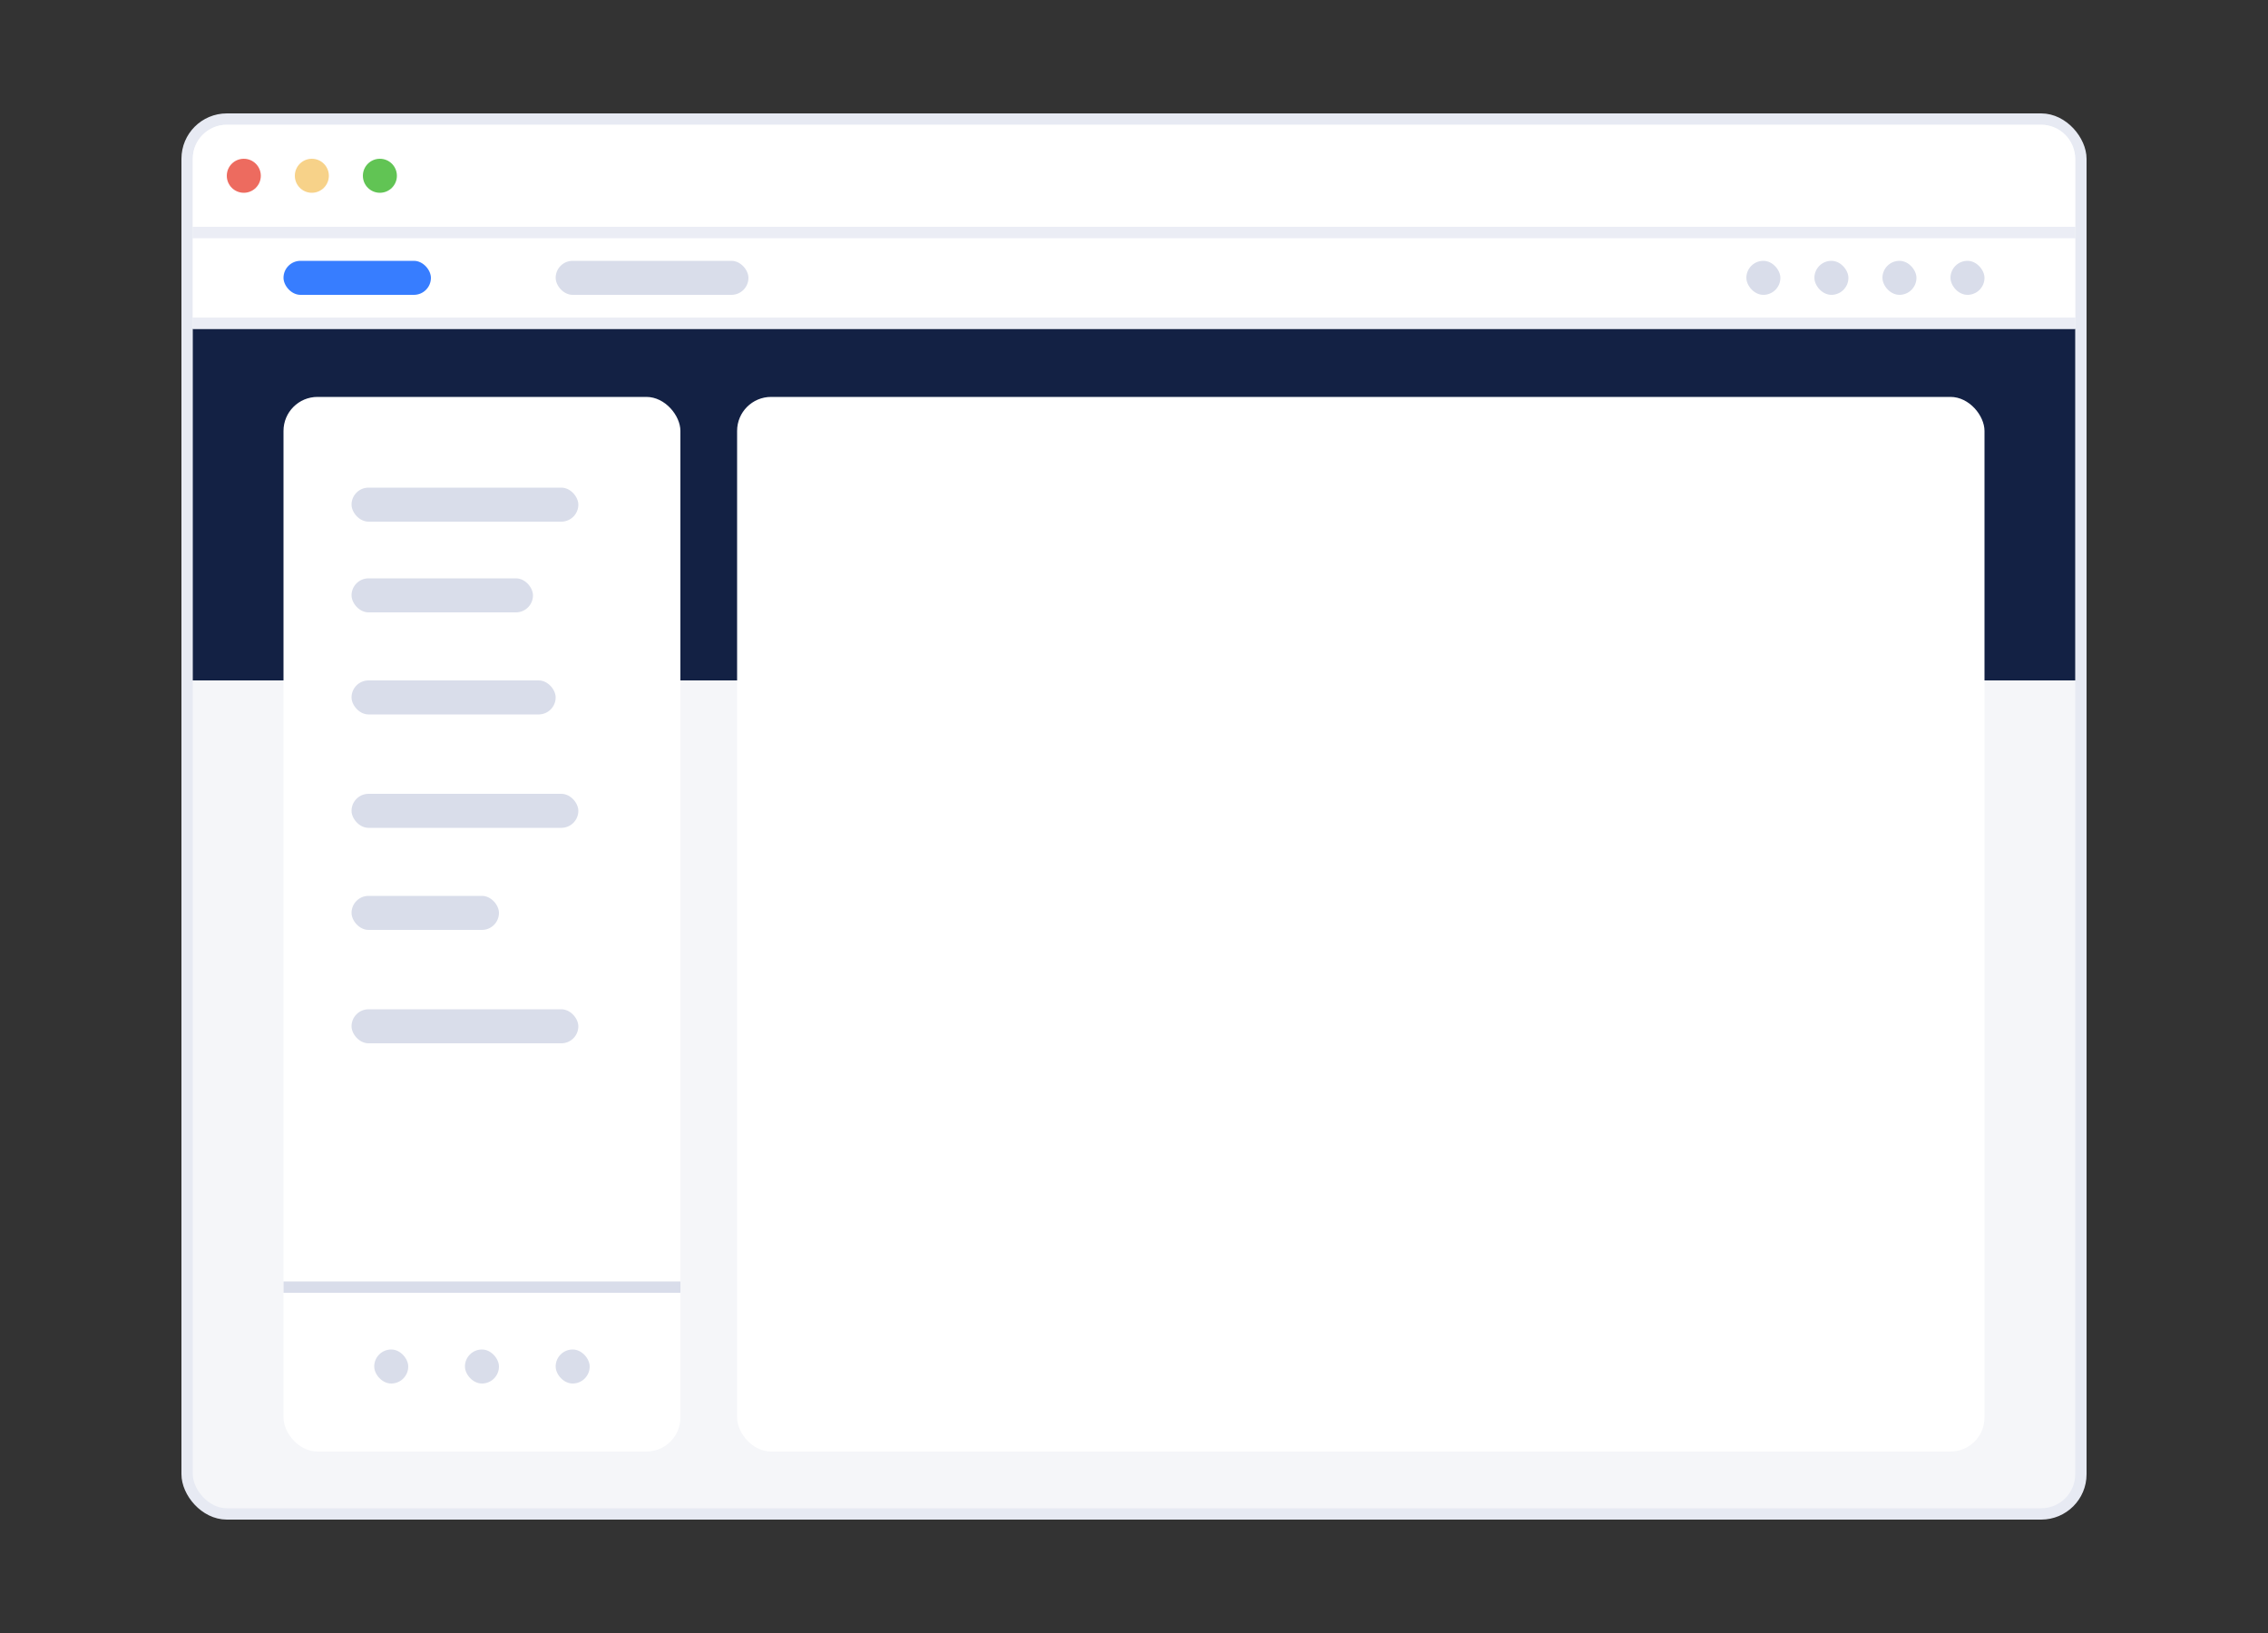 <svg width="200" height="144" viewBox="0 0 200 144" fill="none" xmlns="http://www.w3.org/2000/svg">
<rect x="0" y="0" width="200" height="144" fill="#333333" stroke="none"/>
<rect x="16.5" y="10.5" width="167" height="123" rx="3.5" fill="#F5F6F9" stroke="#E7EAF3"/>
<path d="M17 14C17 12.343 18.343 11 20 11H180C181.657 11 183 12.343 183 14V20H17V14Z" fill="white"/>
<circle cx="21.5" cy="15.5" r="1.5" fill="#ED6B5F"/>
<circle cx="27.5" cy="15.5" r="1.5" fill="#F7D289"/>
<circle cx="33.5" cy="15.5" r="1.5" fill="#61C454"/>
<rect x="17" y="29" width="166" height="31" fill="#132144"/>
<rect x="25" y="35" width="35" height="93" rx="3" fill="white"/>
<rect x="17" y="28" width="166" height="1" fill="#EBEDF5"/>
<rect x="31" y="51" width="16" height="3" rx="1.5" fill="#D9DDEA"/>
<rect x="31" y="60" width="18" height="3" rx="1.5" fill="#D9DDEA"/>
<rect x="31" y="70" width="20" height="3" rx="1.5" fill="#D9DDEA"/>
<rect x="31" y="79" width="13" height="3" rx="1.5" fill="#D9DDEA"/>
<rect x="31" y="89" width="20" height="3" rx="1.5" fill="#D9DDEA"/>
<rect x="25" y="113" width="35" height="1" fill="#D9DDEA"/>
<rect x="17" y="21" width="166" height="7" fill="white"/>
<rect x="33" y="119" width="3" height="3" rx="1.5" fill="#D9DDEA"/>
<rect x="41" y="119" width="3" height="3" rx="1.5" fill="#D9DDEA"/>
<rect x="49" y="119" width="3" height="3" rx="1.5" fill="#D9DDEA"/>
<rect x="31" y="43" width="20" height="3" rx="1.5" fill="#D9DDEA"/>
<rect x="172" y="23" width="3" height="3" rx="1.5" fill="#D9DDEA"/>
<rect x="166" y="23" width="3" height="3" rx="1.5" fill="#D9DDEA"/>
<rect x="160" y="23" width="3" height="3" rx="1.5" fill="#D9DDEA"/>
<rect x="154" y="23" width="3" height="3" rx="1.5" fill="#D9DDEA"/>
<rect x="49" y="23" width="17" height="3" rx="1.5" fill="#D9DDEA"/>
<rect x="17" y="20" width="166" height="1" fill="#EBEDF5"/>
<rect x="25" y="23" width="13" height="3" rx="1.5" fill="#377DFF"/>
<rect x="65" y="35" width="110" height="93" rx="3" fill="white"/>
</svg>
